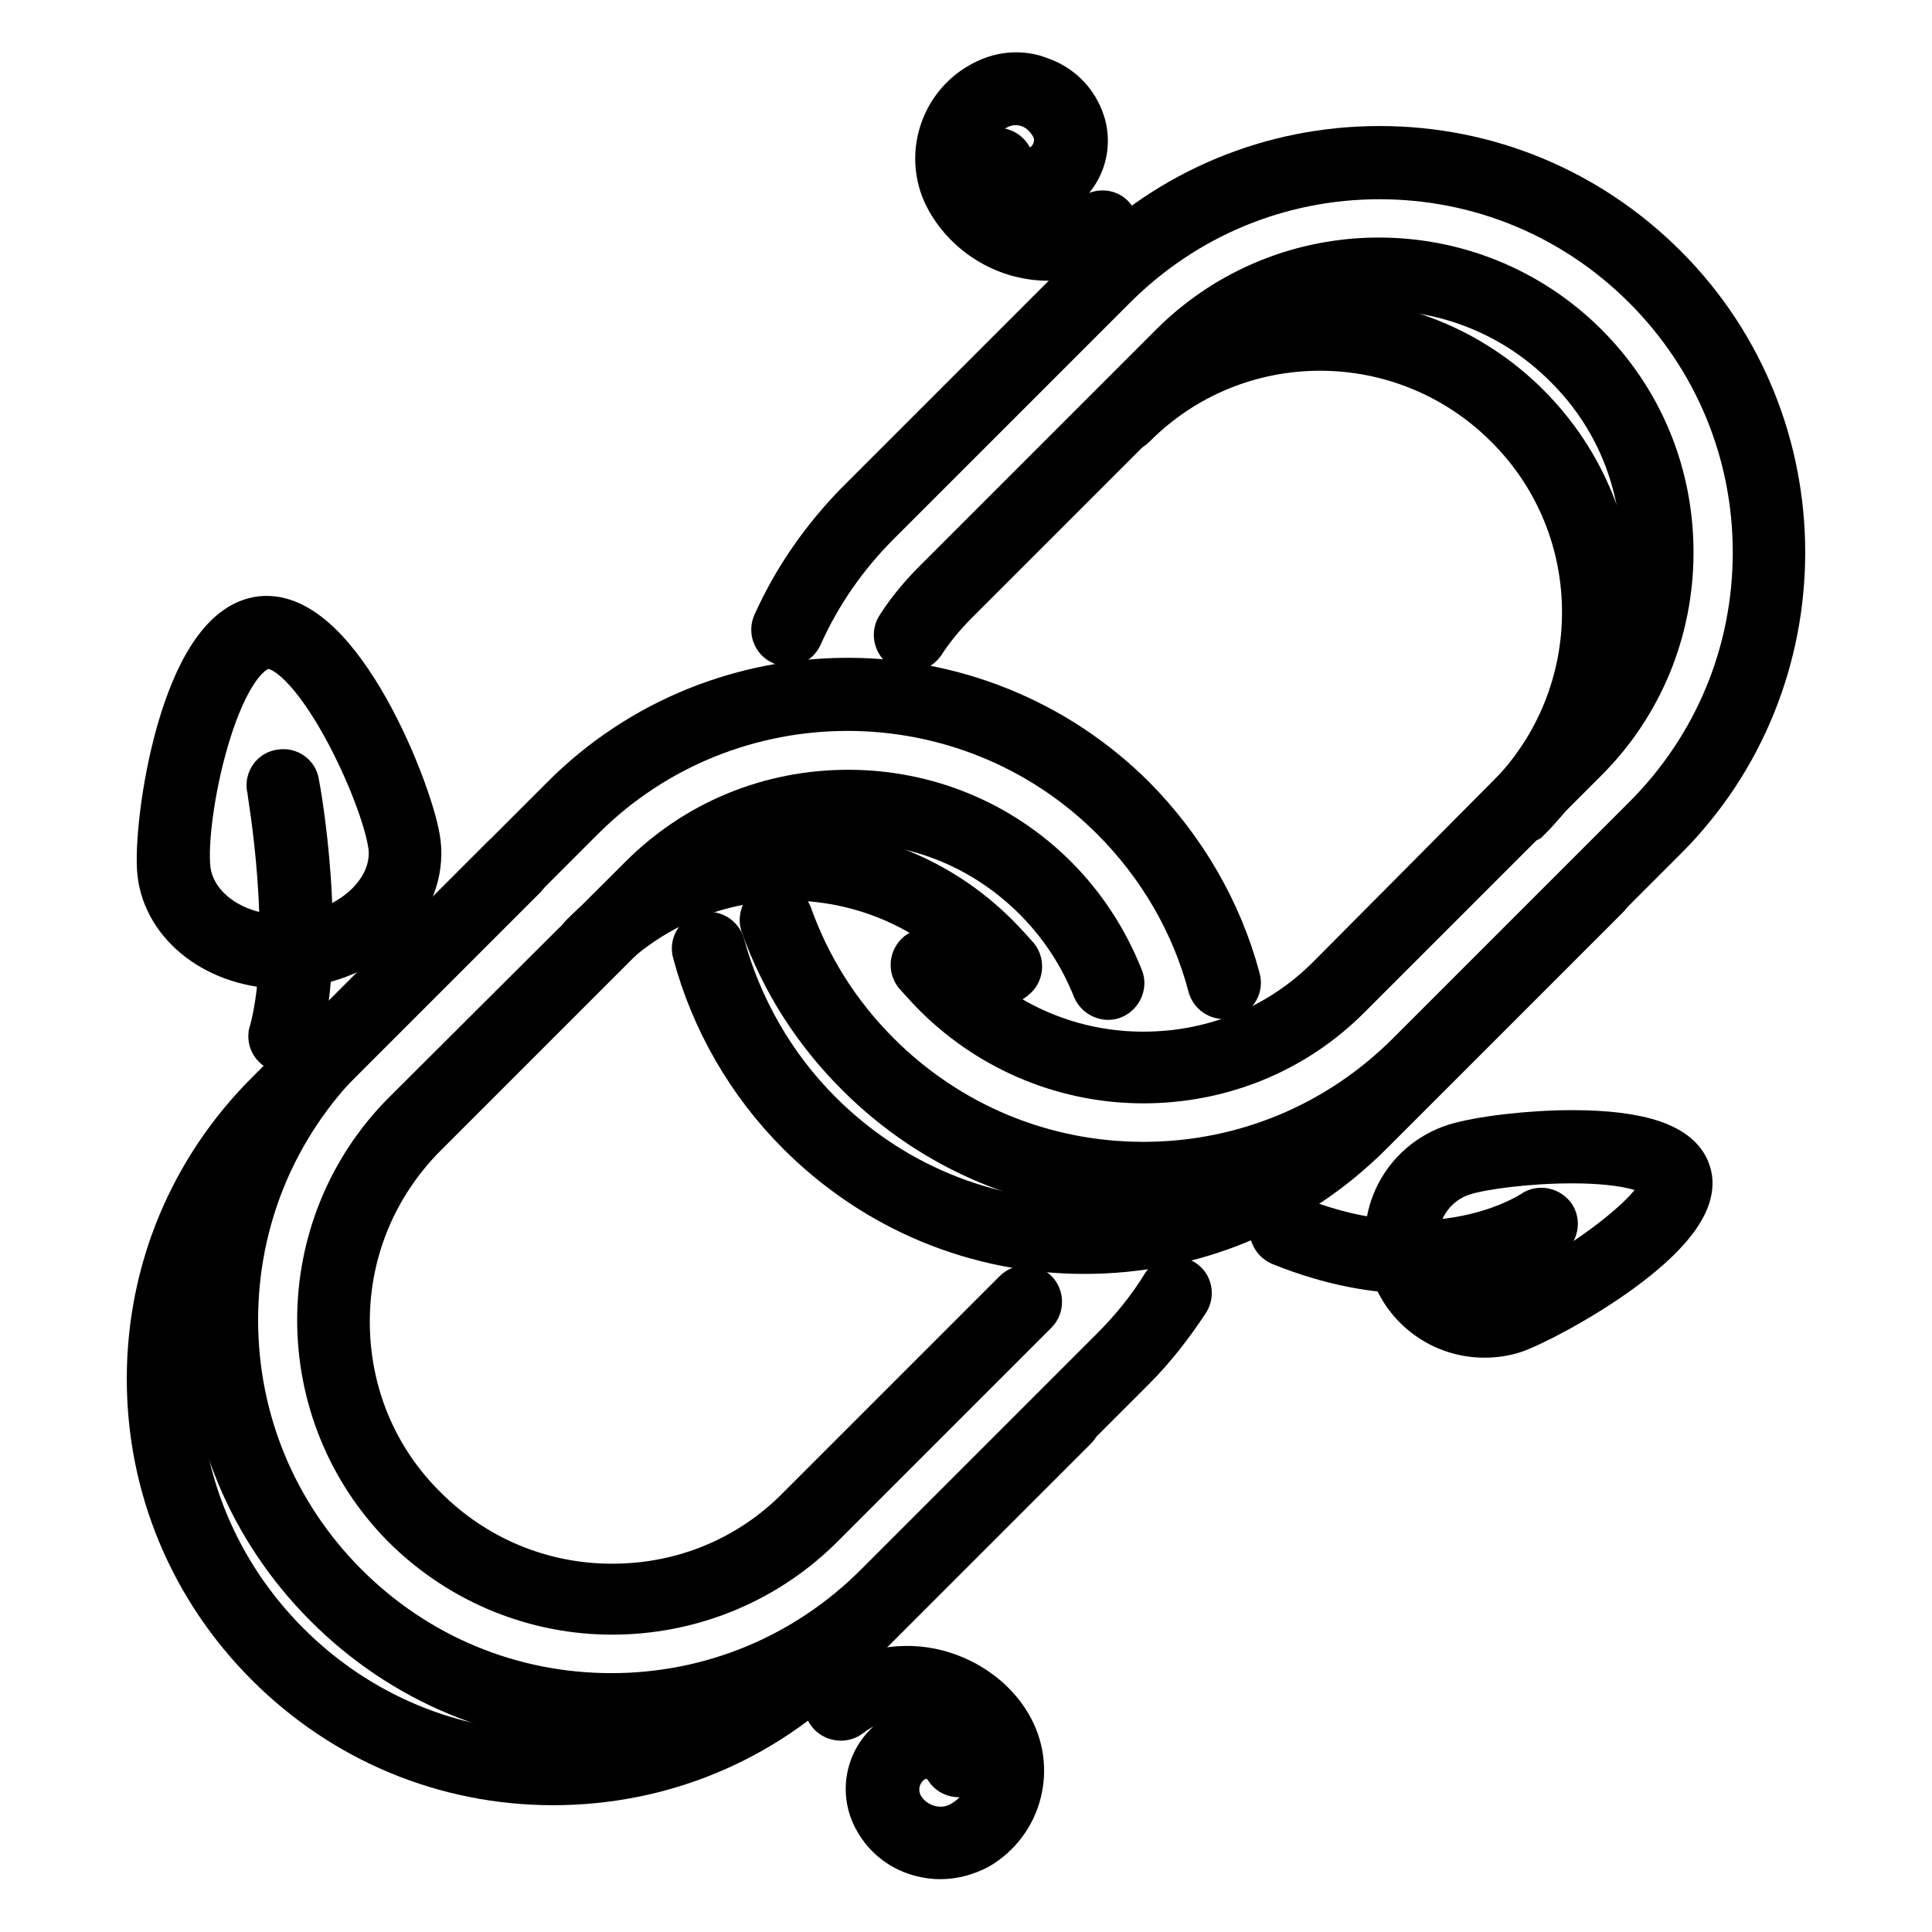 <?xml version="1.0" encoding="utf-8"?>
<!-- Svg Vector Icons : http://www.onlinewebfonts.com/icon -->
<!DOCTYPE svg PUBLIC "-//W3C//DTD SVG 1.1//EN" "http://www.w3.org/Graphics/SVG/1.1/DTD/svg11.dtd">
<svg version="1.1" xmlns="http://www.w3.org/2000/svg" xmlns:xlink="http://www.w3.org/1999/xlink" x="0px" y="0px" viewBox="0 0 256 256" enable-background="new 0 0 256 256" xml:space="preserve">
<g> <path stroke-width="6" fill-opacity="0" stroke="#000000"  d="M151.5,158c-14.3,0-27.7-5.6-37.8-15.7c-5.7-5.7-9.9-12.3-12.6-19.8c-0.3-1,0.2-2,1.1-2.4 c1-0.3,2,0.2,2.4,1.1c2.5,7,6.4,13.2,11.7,18.5c9.4,9.4,21.9,14.6,35.2,14.6c13.3,0,25.8-5.2,35.2-14.6l31.3-31.3 c9.4-9.4,14.6-21.9,14.6-35.2c0-13.3-5.2-25.8-14.6-35.2c-9.4-9.4-21.9-14.6-35.2-14.6c-13.3,0-25.8,5.2-35.2,14.6l-31.3,31.3 c-4.3,4.3-7.8,9.3-10.3,14.9c-0.4,0.9-1.5,1.4-2.4,0.9c-0.9-0.4-1.3-1.5-0.9-2.4c0,0,0,0,0,0c2.7-6,6.4-11.3,11-16L145,35.4 c10.1-10.1,23.5-15.7,37.8-15.7c14.3,0,27.7,5.6,37.8,15.7c20.8,20.8,20.8,54.8,0,75.6l-31.3,31.3C179.2,152.4,165.8,158,151.5,158 L151.5,158z"/> <path stroke-width="6" fill-opacity="0" stroke="#000000"  d="M143.7,165.8c-14.3,0-27.7-5.6-37.8-15.7c-6.6-6.6-11.4-14.9-13.8-23.9c-0.3-1,0.3-2,1.3-2.3 c1-0.3,2,0.3,2.3,1.3c2.3,8.4,6.7,16.1,12.9,22.3c9.4,9.4,21.9,14.6,35.2,14.6c13.3,0,25.8-5.2,35.2-14.6l31.3-31.3 c0.7-0.7,1.9-0.7,2.6,0c0,0,0,0,0,0c0.7,0.7,0.7,1.9,0,2.6v0l-31.3,31.3C171.4,160.3,157.9,165.8,143.7,165.8L143.7,165.8z"/> <path stroke-width="6" fill-opacity="0" stroke="#000000"  d="M151.5,143.2c-9.9,0-19.8-3.8-27.4-11.3c-0.9-0.9-1.8-1.9-2.7-2.9c-0.6-0.8-0.5-1.9,0.3-2.6l0,0 c0.8-0.6,1.9-0.5,2.6,0.3c0,0,0,0,0,0c0.8,0.9,1.6,1.8,2.4,2.7c6.6,6.6,15.4,10.3,24.8,10.3c9.4,0,18.2-3.6,24.8-10.3L207.5,98 c6.6-6.6,10.3-15.4,10.3-24.8c0-9.4-3.6-18.2-10.3-24.8c-13.7-13.7-35.9-13.7-49.5,0l-31.3,31.3c-1.7,1.7-3.2,3.5-4.5,5.5 c-0.6,0.8-1.7,1.1-2.6,0.5c-0.8-0.6-1.1-1.7-0.5-2.6c0,0,0,0,0,0c1.4-2.2,3.1-4.2,4.9-6l31.3-31.3c15.1-15.1,39.7-15.1,54.8,0 c7.3,7.3,11.3,17,11.3,27.4c0,10.3-4,20.1-11.3,27.4l-31.3,31.3C171.3,139.5,161.4,143.2,151.5,143.2z"/> <path stroke-width="6" fill-opacity="0" stroke="#000000"  d="M201,109c-1,0-1.8-0.8-1.8-1.8c0-0.5,0.2-1,0.5-1.3c13.7-13.7,13.7-35.9,0-49.5 c-13.7-13.7-35.9-13.7-49.5,0c-0.7,0.7-1.9,0.7-2.6,0c0,0,0,0,0,0c-0.7-0.7-0.7-1.9,0-2.6c0,0,0,0,0,0c15.1-15.1,39.7-15.1,54.8,0 c15.1,15.1,15.1,39.7,0,54.8C202,108.8,201.5,109,201,109L201,109z M81.1,228.4L81.1,228.4c-14.3,0-27.7-5.6-37.8-15.7 c-10.1-10.1-15.7-23.5-15.7-37.8c0-14.3,5.6-27.7,15.7-37.8l31.3-31.3c20.8-20.9,54.8-20.8,75.6,0c6.6,6.7,11.4,14.9,13.8,23.9 c0.3,1-0.3,2-1.3,2.3c-1,0.2-2-0.3-2.3-1.3c-2.2-8.4-6.7-16.1-12.9-22.3c-19.4-19.4-51-19.4-70.4,0l-31.3,31.3 c-9.4,9.4-14.6,21.9-14.6,35.2c0,13.3,5.2,25.8,14.6,35.2c9.4,9.4,21.9,14.6,35.2,14.6c13.3,0,25.8-5.2,35.2-14.6l31.3-31.3 c2.5-2.5,4.8-5.3,6.7-8.4c0.5-0.9,1.7-1.1,2.5-0.6c0,0,0,0,0,0c0.9,0.5,1.1,1.7,0.6,2.5c-2.1,3.2-4.5,6.3-7.2,9l-31.3,31.3 C108.8,222.8,95.4,228.4,81.1,228.4L81.1,228.4z"/> <path stroke-width="6" fill-opacity="0" stroke="#000000"  d="M73.3,236.2c-14.3,0-27.7-5.6-37.8-15.7c-10.1-10.1-15.7-23.5-15.7-37.8c0-14.3,5.6-27.7,15.7-37.8 l31.3-31.3c0.7-0.7,1.9-0.7,2.6,0c0,0,0,0,0,0c0.7,0.7,0.7,1.9,0,2.6c0,0,0,0,0,0l-31.3,31.3c-9.4,9.4-14.6,21.9-14.6,35.2 c0,13.3,5.2,25.8,14.6,35.2c9.4,9.4,21.9,14.6,35.2,14.6c13.3,0,25.8-5.2,35.2-14.6l31.3-31.3c0.7-0.7,1.9-0.7,2.6,0c0,0,0,0,0,0 c0.7,0.7,0.7,1.9,0,2.6l0,0l-31.3,31.3C101,230.7,87.5,236.2,73.3,236.2L73.3,236.2z"/> <path stroke-width="6" fill-opacity="0" stroke="#000000"  d="M81.1,213.6c-9.9,0-19.8-3.8-27.4-11.3c-15.1-15.1-15.1-39.7,0-54.8L85,116.3c7.3-7.3,17-11.3,27.4-11.3h0 c10.3,0,20.1,4,27.4,11.3c3.8,3.8,6.7,8.3,8.7,13.3c0.4,0.9-0.1,2-1,2.4c0,0,0,0,0,0c-0.9,0.4-2-0.1-2.4-1c-1.8-4.5-4.4-8.5-7.9-12 c-6.6-6.6-15.4-10.3-24.8-10.3c-9.4,0-18.2,3.6-24.8,10.3l-31.3,31.3c-6.6,6.6-10.3,15.4-10.3,24.8c0,9.4,3.6,18.2,10.3,24.8 c6.6,6.6,15.4,10.3,24.8,10.3c9.4,0,18.2-3.6,24.8-10.3l28.7-28.7c0.7-0.7,1.9-0.7,2.6,0c0,0,0,0,0,0c0.7,0.7,0.7,1.9,0,2.6 c0,0,0,0,0,0l-28.7,28.7C100.9,209.9,91,213.6,81.1,213.6L81.1,213.6z"/> <path stroke-width="6" fill-opacity="0" stroke="#000000"  d="M133.1,130c-0.6,0-1.1-0.2-1.4-0.7c-0.8-0.9-1.6-1.8-2.4-2.7c-13.7-13.7-35.9-13.7-49.5,0 c-0.7,0.7-1.9,0.7-2.6,0c0,0,0,0,0,0c-0.7-0.7-0.7-1.9,0-2.6c0,0,0,0,0,0c15.1-15.1,39.7-15.1,54.8,0c0.9,0.9,1.8,1.9,2.7,2.9 c0.6,0.8,0.5,2-0.3,2.6C134,129.9,133.6,130,133.1,130L133.1,130z"/> <path stroke-width="6" fill-opacity="0" stroke="#000000"  d="M187.4,168.4c-5.1,0-11-1-17.7-3.7c-0.9-0.4-1.4-1.5-1-2.4c0.4-0.9,1.5-1.4,2.4-1c19.3,8,32-0.5,32.1-0.6 c0.9-0.6,2-0.3,2.6,0.5c0.5,0.8,0.3,1.9-0.5,2.5C204.9,164,198.3,168.4,187.4,168.4z"/> <path stroke-width="6" fill-opacity="0" stroke="#000000"  d="M196.7,176.9c-5.6,0-10.5-3.6-12.2-8.9c-2.2-6.7,1.5-13.9,8.3-16.1c3.2-1,9.9-1.8,15.5-1.8 c9.1,0,14.3,1.8,15.4,5.3c2.6,7.9-18.7,19.4-23.1,20.9C199.4,176.7,198,176.9,196.7,176.9z M208.3,153.8c-5.8,0-11.9,0.8-14.4,1.6 c-4.8,1.5-7.4,6.7-5.9,11.4c1.5,4.7,6.7,7.4,11.4,5.9c7-2.3,21.9-12.7,20.8-16.2C219.8,155.2,215.9,153.8,208.3,153.8L208.3,153.8z "/> <path stroke-width="6" fill-opacity="0" stroke="#000000"  d="M124.6,246c-0.8,0-1.6-0.1-2.4-0.3c-2.5-0.6-4.7-2.2-6-4.5c-2.3-3.9-1-8.9,2.9-11.2 c1.6-0.9,3.5-1.2,5.3-0.8c1.8,0.4,3.3,1.6,4.2,3.2c0.5,0.9,0.2,2-0.6,2.5c0,0,0,0,0,0c-0.9,0.5-2,0.2-2.5-0.6 c-0.4-0.7-1.2-1.3-2-1.5c-0.8-0.2-1.7-0.1-2.5,0.4c-2.1,1.3-2.8,4-1.6,6.2c0.8,1.4,2.2,2.4,3.7,2.8c1.6,0.4,3.2,0.2,4.6-0.7 c3.8-2.3,5.1-7.3,2.8-11.1c-1.6-2.8-4.6-4.8-8-5.5c-2.4-0.5-6.2-0.5-10,2.4c-0.8,0.6-2,0.4-2.6-0.4c-0.6-0.8-0.4-1.9,0.4-2.5 c3.9-2.8,8.5-3.9,13-3c4.4,0.9,8.3,3.6,10.4,7.2c3.3,5.6,1.5,12.8-4.1,16.1C128.1,245.5,126.4,246,124.6,246z"/> <path stroke-width="6" fill-opacity="0" stroke="#000000"  d="M138.9,34.2c-1.4,0-2.8-0.2-4.2-0.6c-4.1-1.2-7.5-4.1-9.3-7.7c-2.7-5.5-0.4-12.3,5.2-15 c2.2-1.1,4.8-1.3,7.1-0.4c2.4,0.8,4.3,2.5,5.3,4.7c1.9,3.9,0.3,8.6-3.6,10.5c-3.3,1.6-7.3,0.2-8.9-3.1c-0.4-0.9-0.1-2,0.8-2.5 c0.9-0.4,2-0.1,2.5,0.8c0.7,1.5,2.5,2.1,3.9,1.4c2-1,2.9-3.5,1.9-5.5c-0.7-1.3-1.8-2.4-3.2-2.9c-1.4-0.5-3-0.4-4.3,0.3 c-3.7,1.8-5.3,6.3-3.5,10c1.3,2.7,3.9,4.8,7,5.7c2.2,0.7,5.7,0.9,9.5-1.4c0.9-0.5,2-0.3,2.5,0.6c0,0,0,0,0,0c0.5,0.9,0.3,2-0.6,2.5 c0,0,0,0,0,0C144.6,33.4,141.8,34.2,138.9,34.2L138.9,34.2z"/> <path stroke-width="6" fill-opacity="0" stroke="#000000"  d="M37.5,128c-8.5,0-15.5-5.3-16.3-12.3c-0.7-6.3,3-32.5,13.4-33.7c10.4-1.2,20.1,23.6,20.8,29.7 c0.9,7.8-6,15-15.5,16.1C39.1,127.9,38.3,128,37.5,128z M35.4,85.6c-6.8,0.8-11.3,22.6-10.5,29.6c0.7,5.7,7.2,9.8,14.7,8.9 c7.4-0.9,12.9-6.3,12.2-12C50.9,105.3,41.9,85.6,35.4,85.6z"/> <path stroke-width="6" fill-opacity="0" stroke="#000000"  d="M37.7,139.1c-1,0-1.8-0.8-1.8-1.8c0-0.2,0-0.3,0.1-0.5c3.3-12.2-0.3-32.2-0.3-32.4c-0.2-1,0.5-2,1.5-2.1 c0,0,0,0,0,0c1-0.2,2,0.5,2.1,1.5c0.2,0.9,3.8,21,0.2,34C39.3,138.5,38.5,139.1,37.7,139.1z"/></g>
</svg>